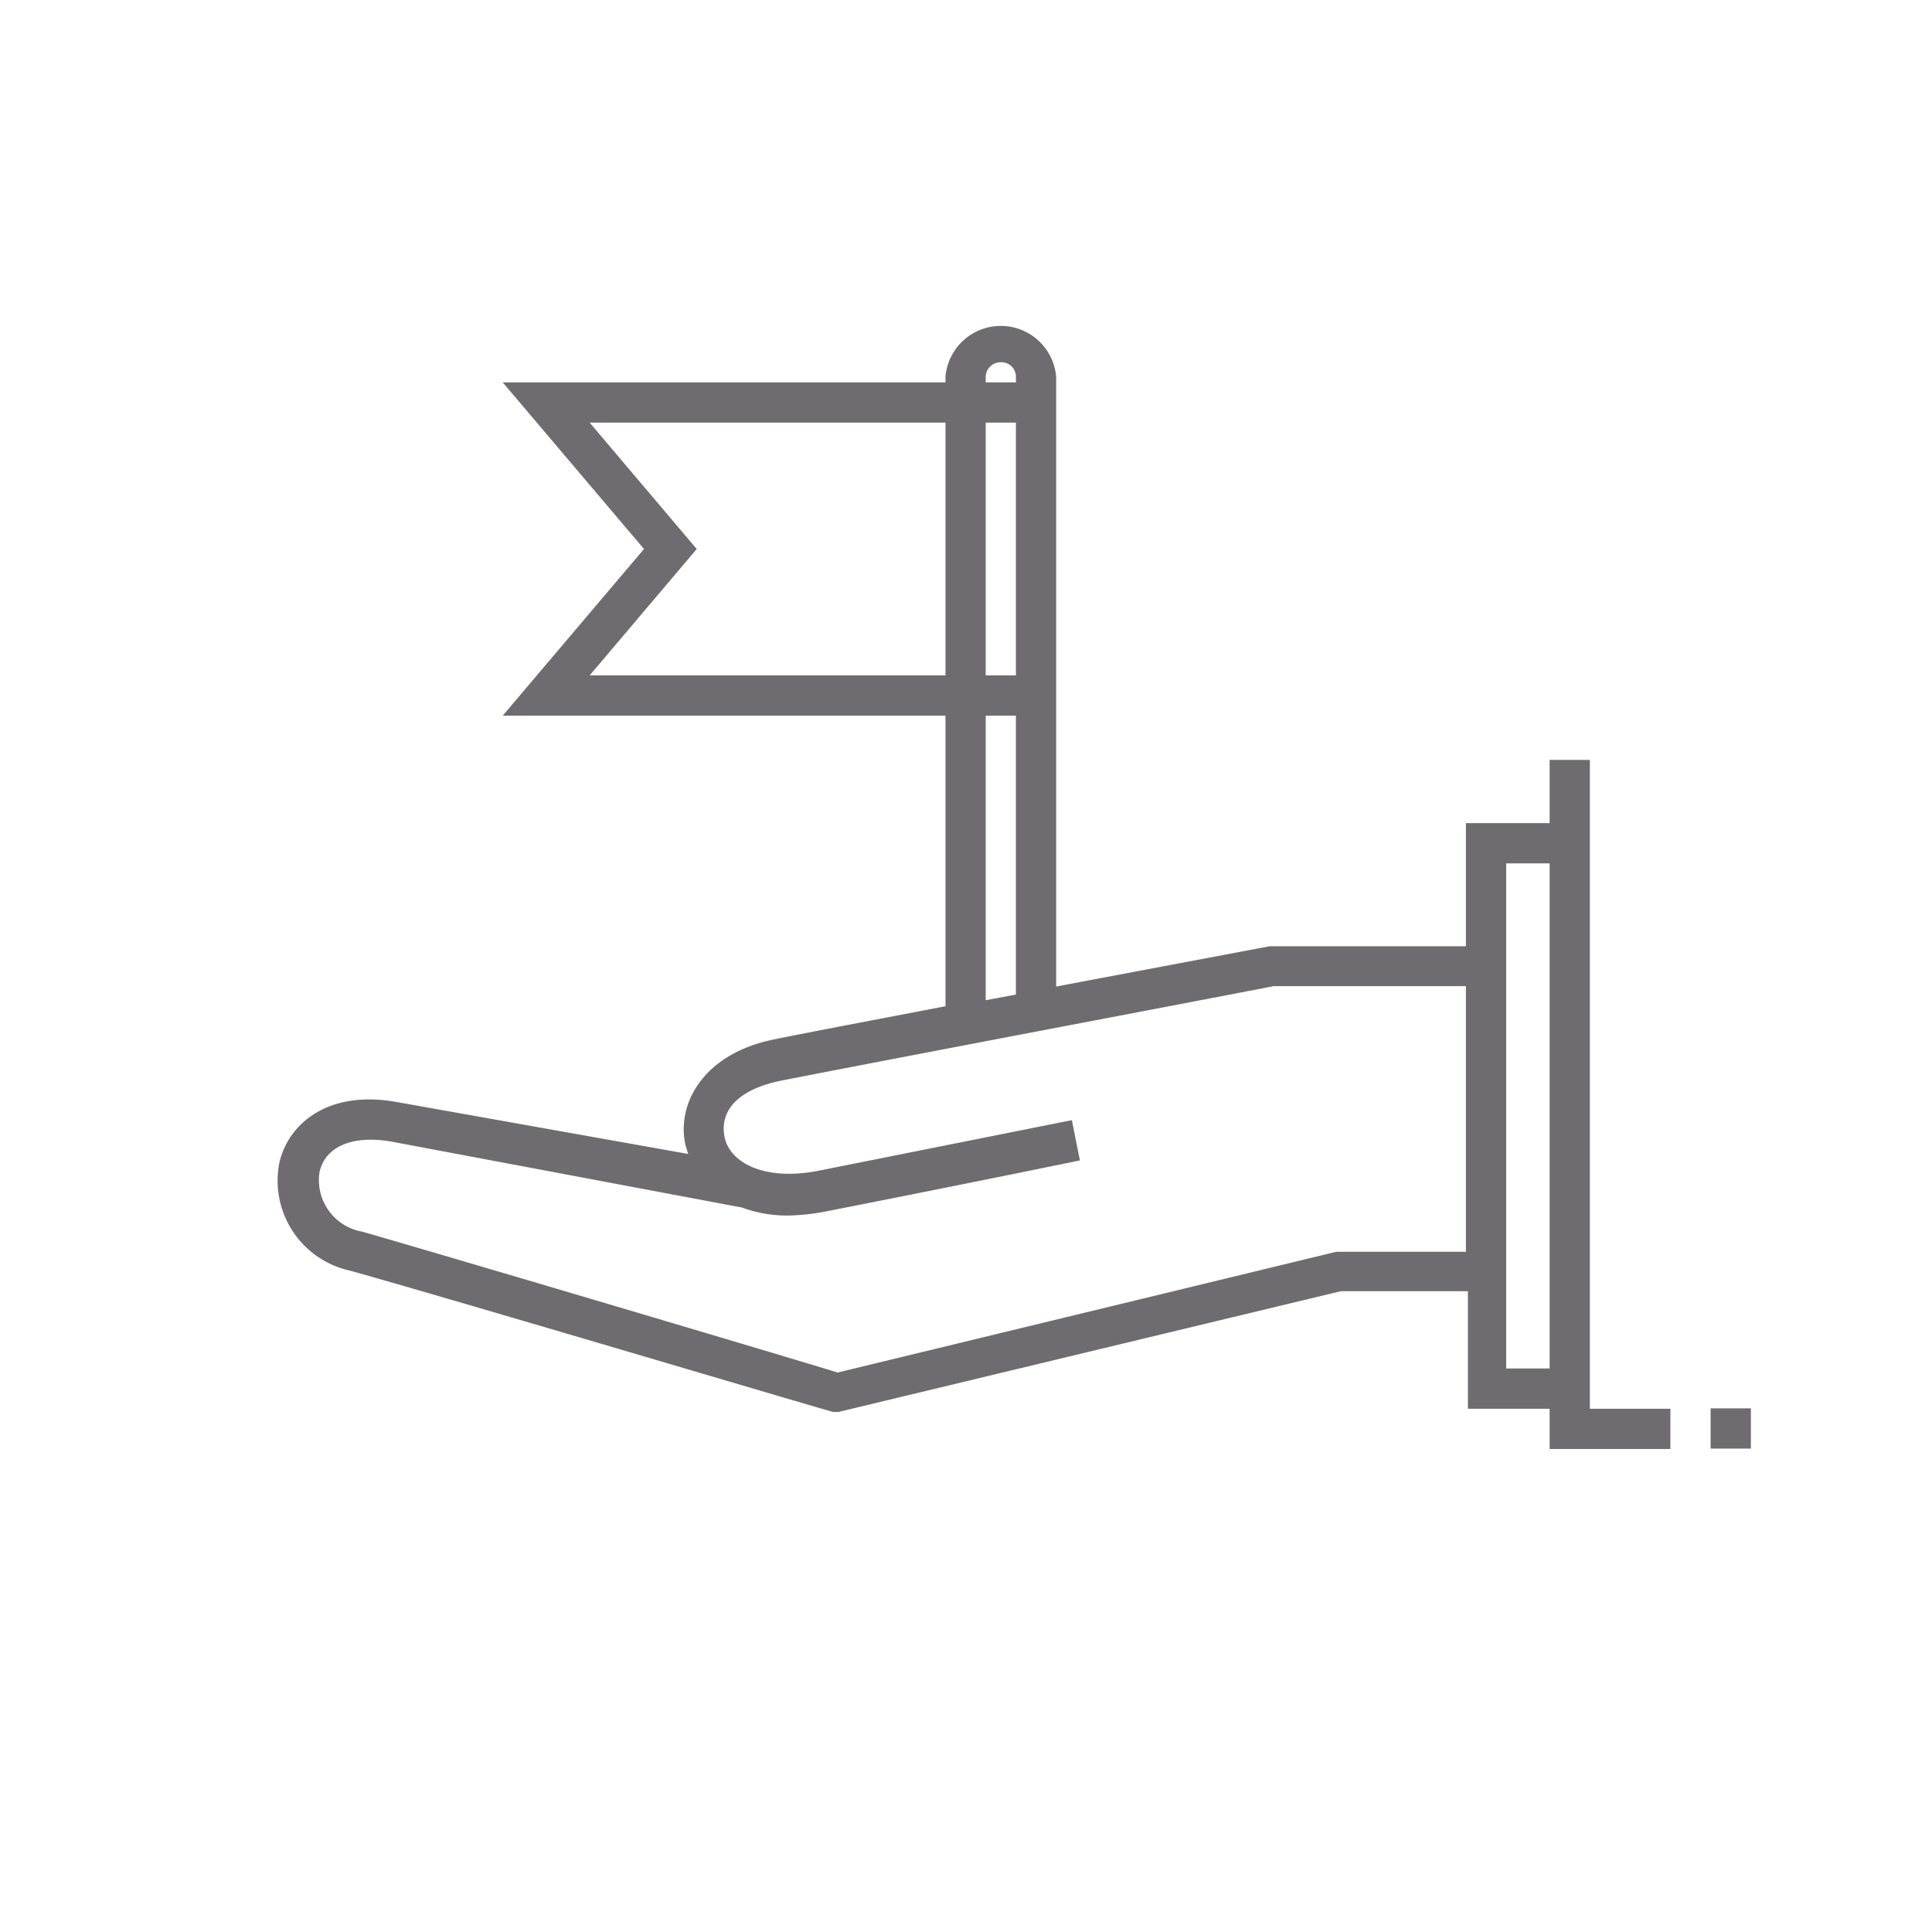 <svg xmlns="http://www.w3.org/2000/svg" viewBox="0 0 48 48"><title>CC-009 Service leadership_2019.05.03</title><g id="CC-009_Strategy_fundamentals:_Service_leadership" data-name="CC-009_Strategy fundamentals: Service leadership"><rect x="42.5" y="34.99" width="1" height="1" style="fill:#6e6c70"/><path d="M40.5,35h-1V18.88h-1v1.57H36.42v3.06H31.54l-5.3,1V9.36a1.38,1.38,0,0,0-2.75,0V9.5h-11L16,13.64l-3.51,4.14h11V25c-1.72.33-3.31.63-4.24.82-1.73.34-2.43,1.55-2.23,2.58a2.76,2.76,0,0,0,.08.27L9.86,27.38c-1.71-.31-2.7.54-2.92,1.51A2.29,2.29,0,0,0,8.7,31.57c2.37.66,11.85,3.48,12,3.51l.13,0,12.48-3h3.16V35H38.5v1h3V35h-1ZM25.24,16.78h-.75V10.5h.75Zm-.75-7.42A.37.37,0,0,1,24.87,9a.36.36,0,0,1,.37.37V9.5h-.75Zm-9.84,7.42,2.66-3.14L14.65,10.5h8.84v6.28Zm9.84,1h.75v6.93l-.75.14ZM33.2,31.1l-12.39,3C19.65,33.74,11.19,31.23,9,30.6a1.3,1.3,0,0,1-1.06-1.49c.15-.63.82-.91,1.77-.75L18.43,30a3.27,3.27,0,0,0,1.14.2,5.48,5.48,0,0,0,.94-.1c3.71-.73,6.32-1.27,6.32-1.27l-.2-1-6.31,1.26c-1.36.26-2.2-.22-2.32-.85s.31-1.18,1.45-1.4c2.9-.57,12.19-2.33,12.19-2.34h4.78v6.6ZM37.42,34V21.45H38.5V34Z" style="fill:#6e6c70"/></g></svg>